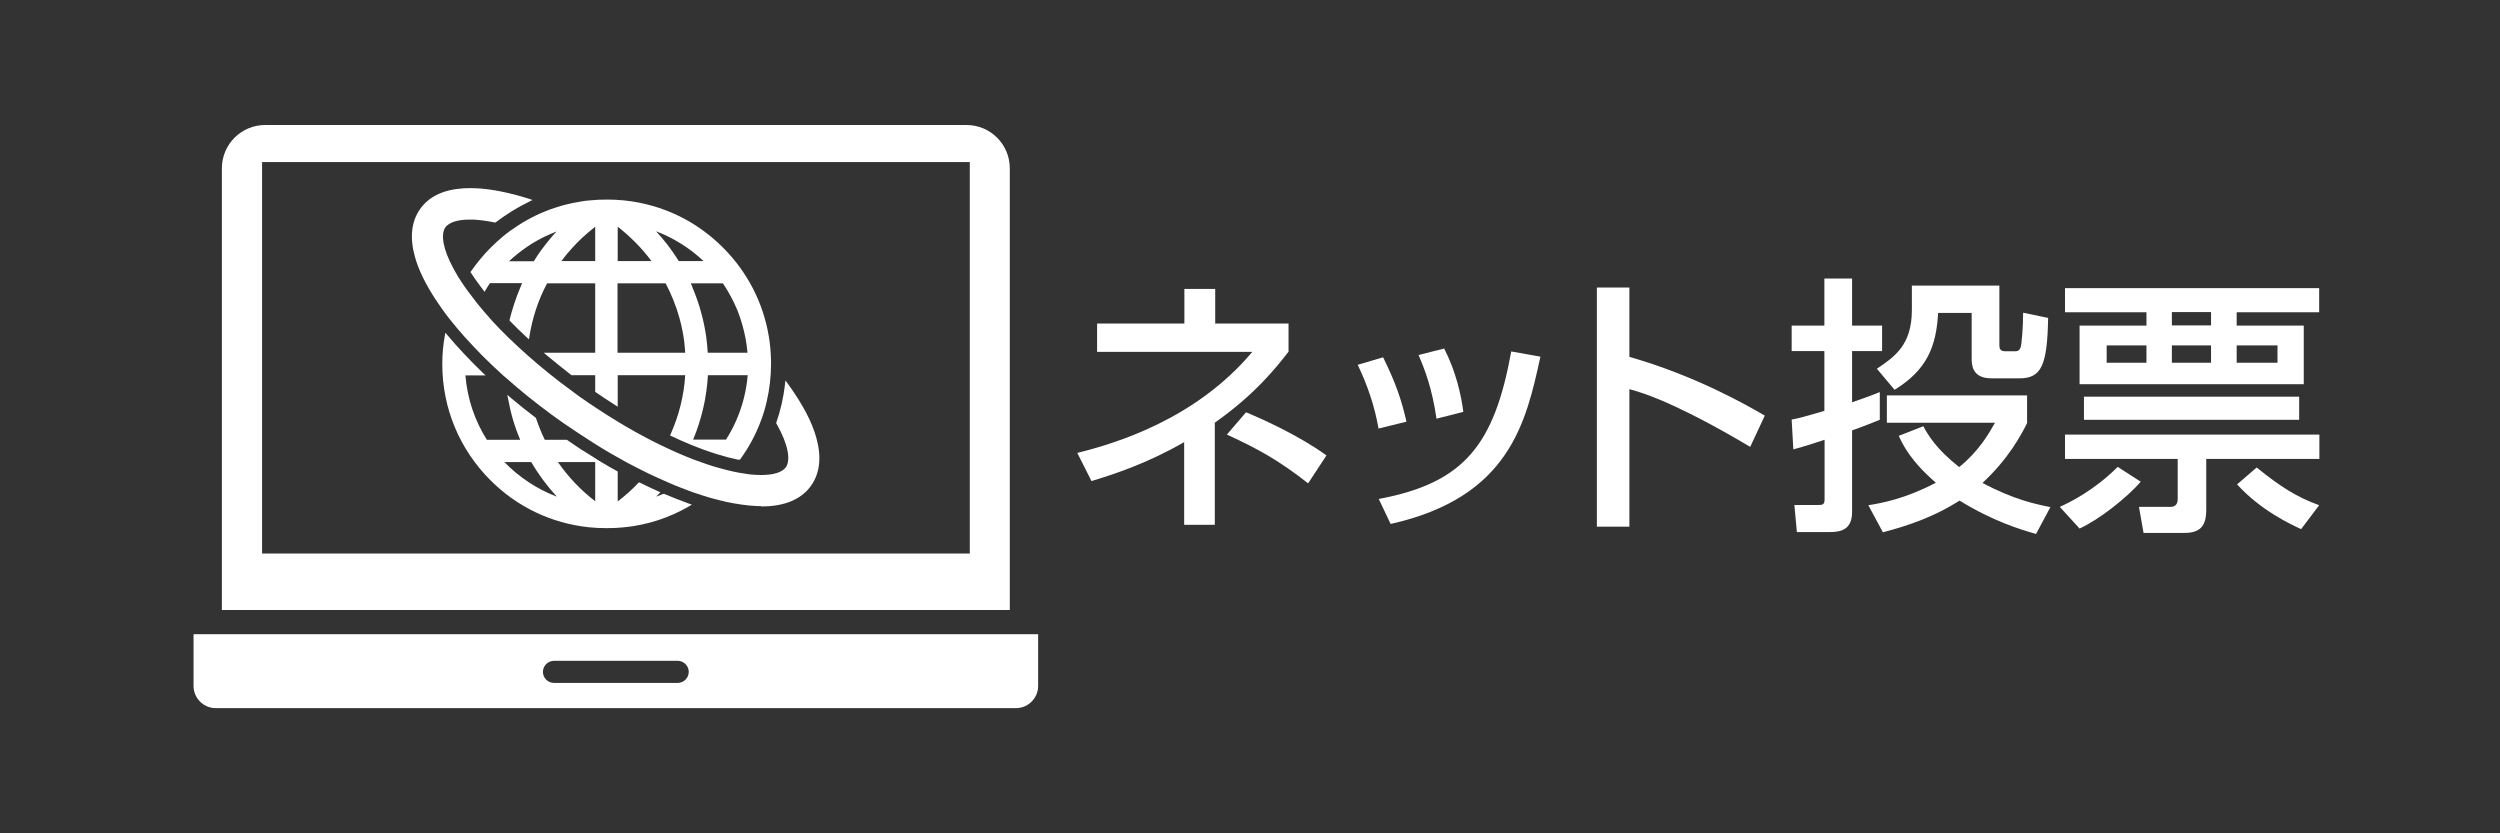 <?xml version="1.0" encoding="UTF-8"?><svg id="a" xmlns="http://www.w3.org/2000/svg" viewBox="0 0 120 40"><rect x="0" y="0" width="120" height="40" fill="#333333" stroke="none"/><defs><style>.b,.c{fill:#fff;}.c{fill-rule:evenodd;}</style></defs><path class="b" d="M58.32,25.19h-1.48v-3.97c-1.72,1-3.38,1.55-4.45,1.87l-.68-1.35c1.85-.46,5.68-1.61,8.4-4.85h-7.45v-1.36h4.19v-1.66h1.48v1.66h3.52v1.35c-.57.73-1.57,2.02-3.54,3.41v4.9ZM62.79,23.2c-1.4-1.09-2.33-1.62-3.9-2.34l.92-1.07c.73.3,2.54,1.11,3.86,2.07l-.88,1.34Z"/><path class="b" d="M66.17,20.57c-.19-1.08-.52-2.05-1-3.06l1.22-.36c.61,1.25.87,2,1.12,3.09l-1.34.33ZM66.18,23.95c4.13-.77,5.55-2.63,6.36-7.08l1.4.25c-.69,3.16-1.48,6.75-7.19,8.03l-.57-1.2ZM68.95,20.09c-.21-1.46-.56-2.35-.86-3.05l1.23-.31c.58,1.13.82,2.26.92,3.04l-1.3.33Z"/><path class="b" d="M78.21,13.8v3.33c3.16.9,5.63,2.31,6.5,2.82l-.7,1.5c-1.46-.87-4.02-2.31-5.8-2.77v6.6h-1.56v-11.48h1.56Z"/><path class="b" d="M86,20.14c.39-.08.56-.12,1.57-.42v-2.87h-1.57v-1.22h1.57v-2.26h1.33v2.26h1.44v1.22h-1.44v2.46c.78-.27,1.01-.36,1.33-.49v1.33c-.36.14-.6.25-1.33.51v3.91c0,.87-.55.97-1.09.97h-1.56l-.12-1.3h1.12c.23,0,.33-.01.33-.27v-2.86c-.48.16-.88.29-1.5.46l-.08-1.42ZM97.31,20.29c-.3.6-.9,1.73-2.15,2.89,1.52.82,2.65,1.04,3.26,1.16l-.69,1.29c-.73-.21-2.05-.6-3.67-1.6-1.25.79-2.46,1.2-3.68,1.52l-.7-1.3c.64-.1,1.78-.31,3.24-1.08-1.24-1.07-1.6-1.86-1.78-2.25l1.18-.46c.21.39.6,1.08,1.72,1.96.96-.78,1.42-1.6,1.72-2.13h-5.19v-1.31h6.73v1.31ZM91.76,13.71h4.21v2.86c0,.17.04.29.29.29h.47c.17,0,.22-.08.26-.19.05-.13.12-.98.12-1.66l1.2.25c-.04,2.25-.31,2.9-1.37,2.9h-1.35c-.95,0-.95-.68-.95-.96v-2.18h-1.61c-.09,1.61-.53,2.73-2.09,3.69l-.85-1.01c.86-.58,1.68-1.14,1.68-2.83v-1.13Z"/><path class="b" d="M102.76,23.12c-.68.78-2,1.82-2.94,2.25l-.95-1.04c.48-.22,1.64-.78,2.78-1.92l1.1.71ZM111.32,13.83v1.16h-3.96v.64h3.22v2.81h-10.76v-2.81h3.21v-.64h-3.91v-1.16h12.21ZM104.51,22.03h-5.39v-1.17h12.21v1.17h-5.43v2.43c0,.77-.27,1.12-1.05,1.12h-1.96l-.22-1.25h1.52c.23,0,.34-.14.34-.38v-1.92ZM110.36,19.04v1.11h-10.33v-1.11h10.33ZM101.12,16.58v.83h1.91v-.83h-1.91ZM104.25,14.98v.64h1.88v-.64h-1.88ZM104.25,16.58v.83h1.88v-.83h-1.88ZM107.36,16.58v.83h1.96v-.83h-1.96ZM110.46,25.4c-.49-.22-1.96-.91-3.08-2.15l.94-.81c1.16.94,1.95,1.43,3,1.81l-.86,1.14Z"/><path class="c" d="M9.29,30.44v2.49c0,.58.48,1.06,1.06,1.06h38.42c.58,0,1.06-.48,1.06-1.06v-2.49H9.29ZM32.53,32.78h-5.94c-.29,0-.53-.24-.53-.53s.24-.53.53-.53h5.94c.29,0,.53.24.53.53s-.24.53-.53.53Z"/><path class="c" d="M48.47,8.08c0-1.15-.93-2.08-2.08-2.08H12.73c-1.15,0-2.08.93-2.08,2.08v21.2h37.82V8.08ZM46.54,26.57H12.58V7.78h33.97v18.79Z"/><path class="b" d="M35.45,22.07c-.68-.14-1.46-.38-2.26-.71-.31-.13-.64-.27-.97-.43l-.06-.03.03-.06c.4-.9.64-1.85.7-2.83h-3.24v1.51l-.11-.07c-.31-.2-.63-.4-.94-.62l-.03-.02v-.8h-1.14c-.41-.32-.8-.64-1.18-.95l-.15-.13h2.47v-3.33h-2.31c-.43.81-.71,1.67-.85,2.56l-.02.13-.1-.09c-.28-.26-.55-.52-.8-.78l-.03-.03v-.04c.13-.52.3-1.04.51-1.54.03-.07.06-.14.09-.22h-1.54c-.07.1-.14.21-.21.33l-.05.09-.06-.08c-.09-.12-.18-.24-.26-.35-.12-.16-.23-.33-.33-.48l-.03-.04.03-.04c.28-.4.59-.78.94-1.13.19-.19.39-.37.59-.54.24-.2.5-.38.76-.55.55-.35,1.13-.63,1.75-.83.38-.13.78-.22,1.19-.29.16-.03.31-.05.46-.06.28-.03.55-.04.83-.04s.55.01.83.04c1.81.19,3.45.97,4.74,2.26,1.17,1.17,1.93,2.64,2.2,4.25.07.4.1.8.11,1.21v.03s0,.05,0,.08c0,.62-.07,1.23-.21,1.83-.07.31-.16.61-.27.9-.24.65-.57,1.27-.98,1.84l-.03.04h-.05ZM34.85,21.1c.37-.58.65-1.22.83-1.89.08-.3.14-.61.18-.92.01-.1.02-.19.03-.28h-1.91c-.06,1.07-.3,2.11-.71,3.09h1.6ZM35.88,16.93c-.02-.22-.05-.45-.09-.67-.09-.47-.22-.93-.4-1.38-.19-.45-.42-.88-.69-1.28h-1.54c.03.07.06.15.09.22,0,.02.03.08.03.08.3.73.51,1.5.62,2.28.03.25.06.5.07.75h1.91ZM32.89,16.93c-.01-.18-.03-.37-.05-.56-.05-.38-.13-.76-.23-1.12-.16-.57-.38-1.12-.66-1.65h-2.31v3.33h3.24ZM33.77,12.53c-.66-.62-1.44-1.11-2.28-1.43.38.41.72.85,1.02,1.32,0,0,.05.08.07.11h1.19ZM31.27,12.53c-.46-.62-1.01-1.17-1.62-1.65v1.65h1.62ZM28.57,12.53v-1.65s-.05.04-.07.06c-.38.3-.73.62-1.05.98-.17.18-.33.38-.47.57,0,.01-.02.02-.03.04h1.62ZM25.63,12.53c.1-.17.22-.34.34-.51.15-.21.31-.41.47-.6.09-.11.18-.21.28-.31-.2.08-.4.16-.6.26-.28.14-.55.29-.81.47-.31.21-.61.45-.88.7h1.19Z"/><path class="b" d="M29.11,25.35c-.27,0-.55-.01-.83-.04-1.81-.19-3.45-.97-4.74-2.26-1.49-1.49-2.31-3.47-2.31-5.57,0-.46.04-.91.12-1.36l.03-.15.1.12c.5.6,1.07,1.2,1.7,1.81l.13.12h-.97c.09,1.1.44,2.16,1.03,3.09h1.6c-.27-.63-.46-1.29-.58-1.96l-.04-.2.15.13c.39.33.79.65,1.21.97h.02s0,.03,0,.03c.12.35.26.7.42,1.03h1.06c.47.33.95.64,1.43.93l.04.03c.31.19.62.37.93.54l.04.02v1.44c.35-.27.68-.56.98-.88l.04-.04.05.02c.3.15.6.29.89.42l.09.04-.07.07s-.09.09-.13.14c.11-.04.22-.09.33-.13h.03s.03,0,.03,0c.4.17.79.32,1.17.46l.15.05-.13.08c-.95.55-2,.9-3.12,1.01-.28.03-.55.04-.83.04ZM26.78,22.18c.5.72,1.1,1.35,1.79,1.88v-1.88h-1.79ZM24.21,22.18c.71.73,1.57,1.3,2.52,1.66-.47-.51-.88-1.06-1.23-1.66h-1.29Z"/><path class="b" d="M36.54,24.29c-.07,0-.15,0-.22,0-.44-.02-.94-.09-1.46-.2-.26-.06-.52-.13-.79-.2-.1-.03-.2-.06-.29-.09-.36-.11-.73-.24-1.1-.39-.21-.08-.43-.17-.65-.27-.29-.13-.59-.26-.88-.4-.35-.17-.72-.36-1.08-.55-.53-.29-1.07-.6-1.6-.94-.46-.29-.92-.6-1.38-.91l-.07-.05c-.17-.12-.34-.24-.52-.37-.4-.29-.79-.6-1.17-.9-.36-.29-.71-.59-1.05-.89-.04-.03-.13-.11-.13-.11-.34-.31-.68-.63-.99-.94-.29-.3-.58-.6-.84-.89-.27-.3-.52-.6-.75-.89-.12-.15-.23-.3-.33-.44-.11-.16-.22-.32-.33-.48-.48-.74-.82-1.42-.99-2.04-.26-.92-.18-1.7.24-2.3.42-.6,1.12-.94,2.08-1,.11,0,.22-.01.34-.01.71,0,1.55.14,2.48.41.11.03.22.07.33.1l.17.06-.16.08c-.56.27-1.09.6-1.59.98l-.03.02h-.03c-.37-.08-.72-.12-1.02-.14-.06,0-.11,0-.17,0-.6,0-1,.13-1.18.37-.24.34-.11,1.06.37,1.95.15.28.33.58.54.88.05.07.1.14.15.21.15.2.31.41.47.62.2.25.43.51.66.77l.06.07c.25.27.51.54.79.81.58.56,1.22,1.13,1.9,1.68.38.31.78.61,1.19.91.08.06.16.12.24.18l.1.07c.26.18.53.37.81.55.31.21.62.4.93.59.55.34,1.11.65,1.65.93.59.3,1.17.57,1.71.79.12.05.23.09.35.14.22.08.44.16.65.23.35.12.69.21,1.01.29.37.09.71.15,1.02.19.2.02.39.03.56.03.6,0,1-.13,1.18-.37.25-.36.1-1.12-.44-2.08l-.02-.03v-.03c.21-.6.35-1.22.42-1.85l.02-.18.16.22c.66.92,1.11,1.76,1.32,2.52.26.92.18,1.7-.24,2.3-.42.6-1.12.94-2.08,1-.11,0-.22.01-.34.01Z"/></svg>